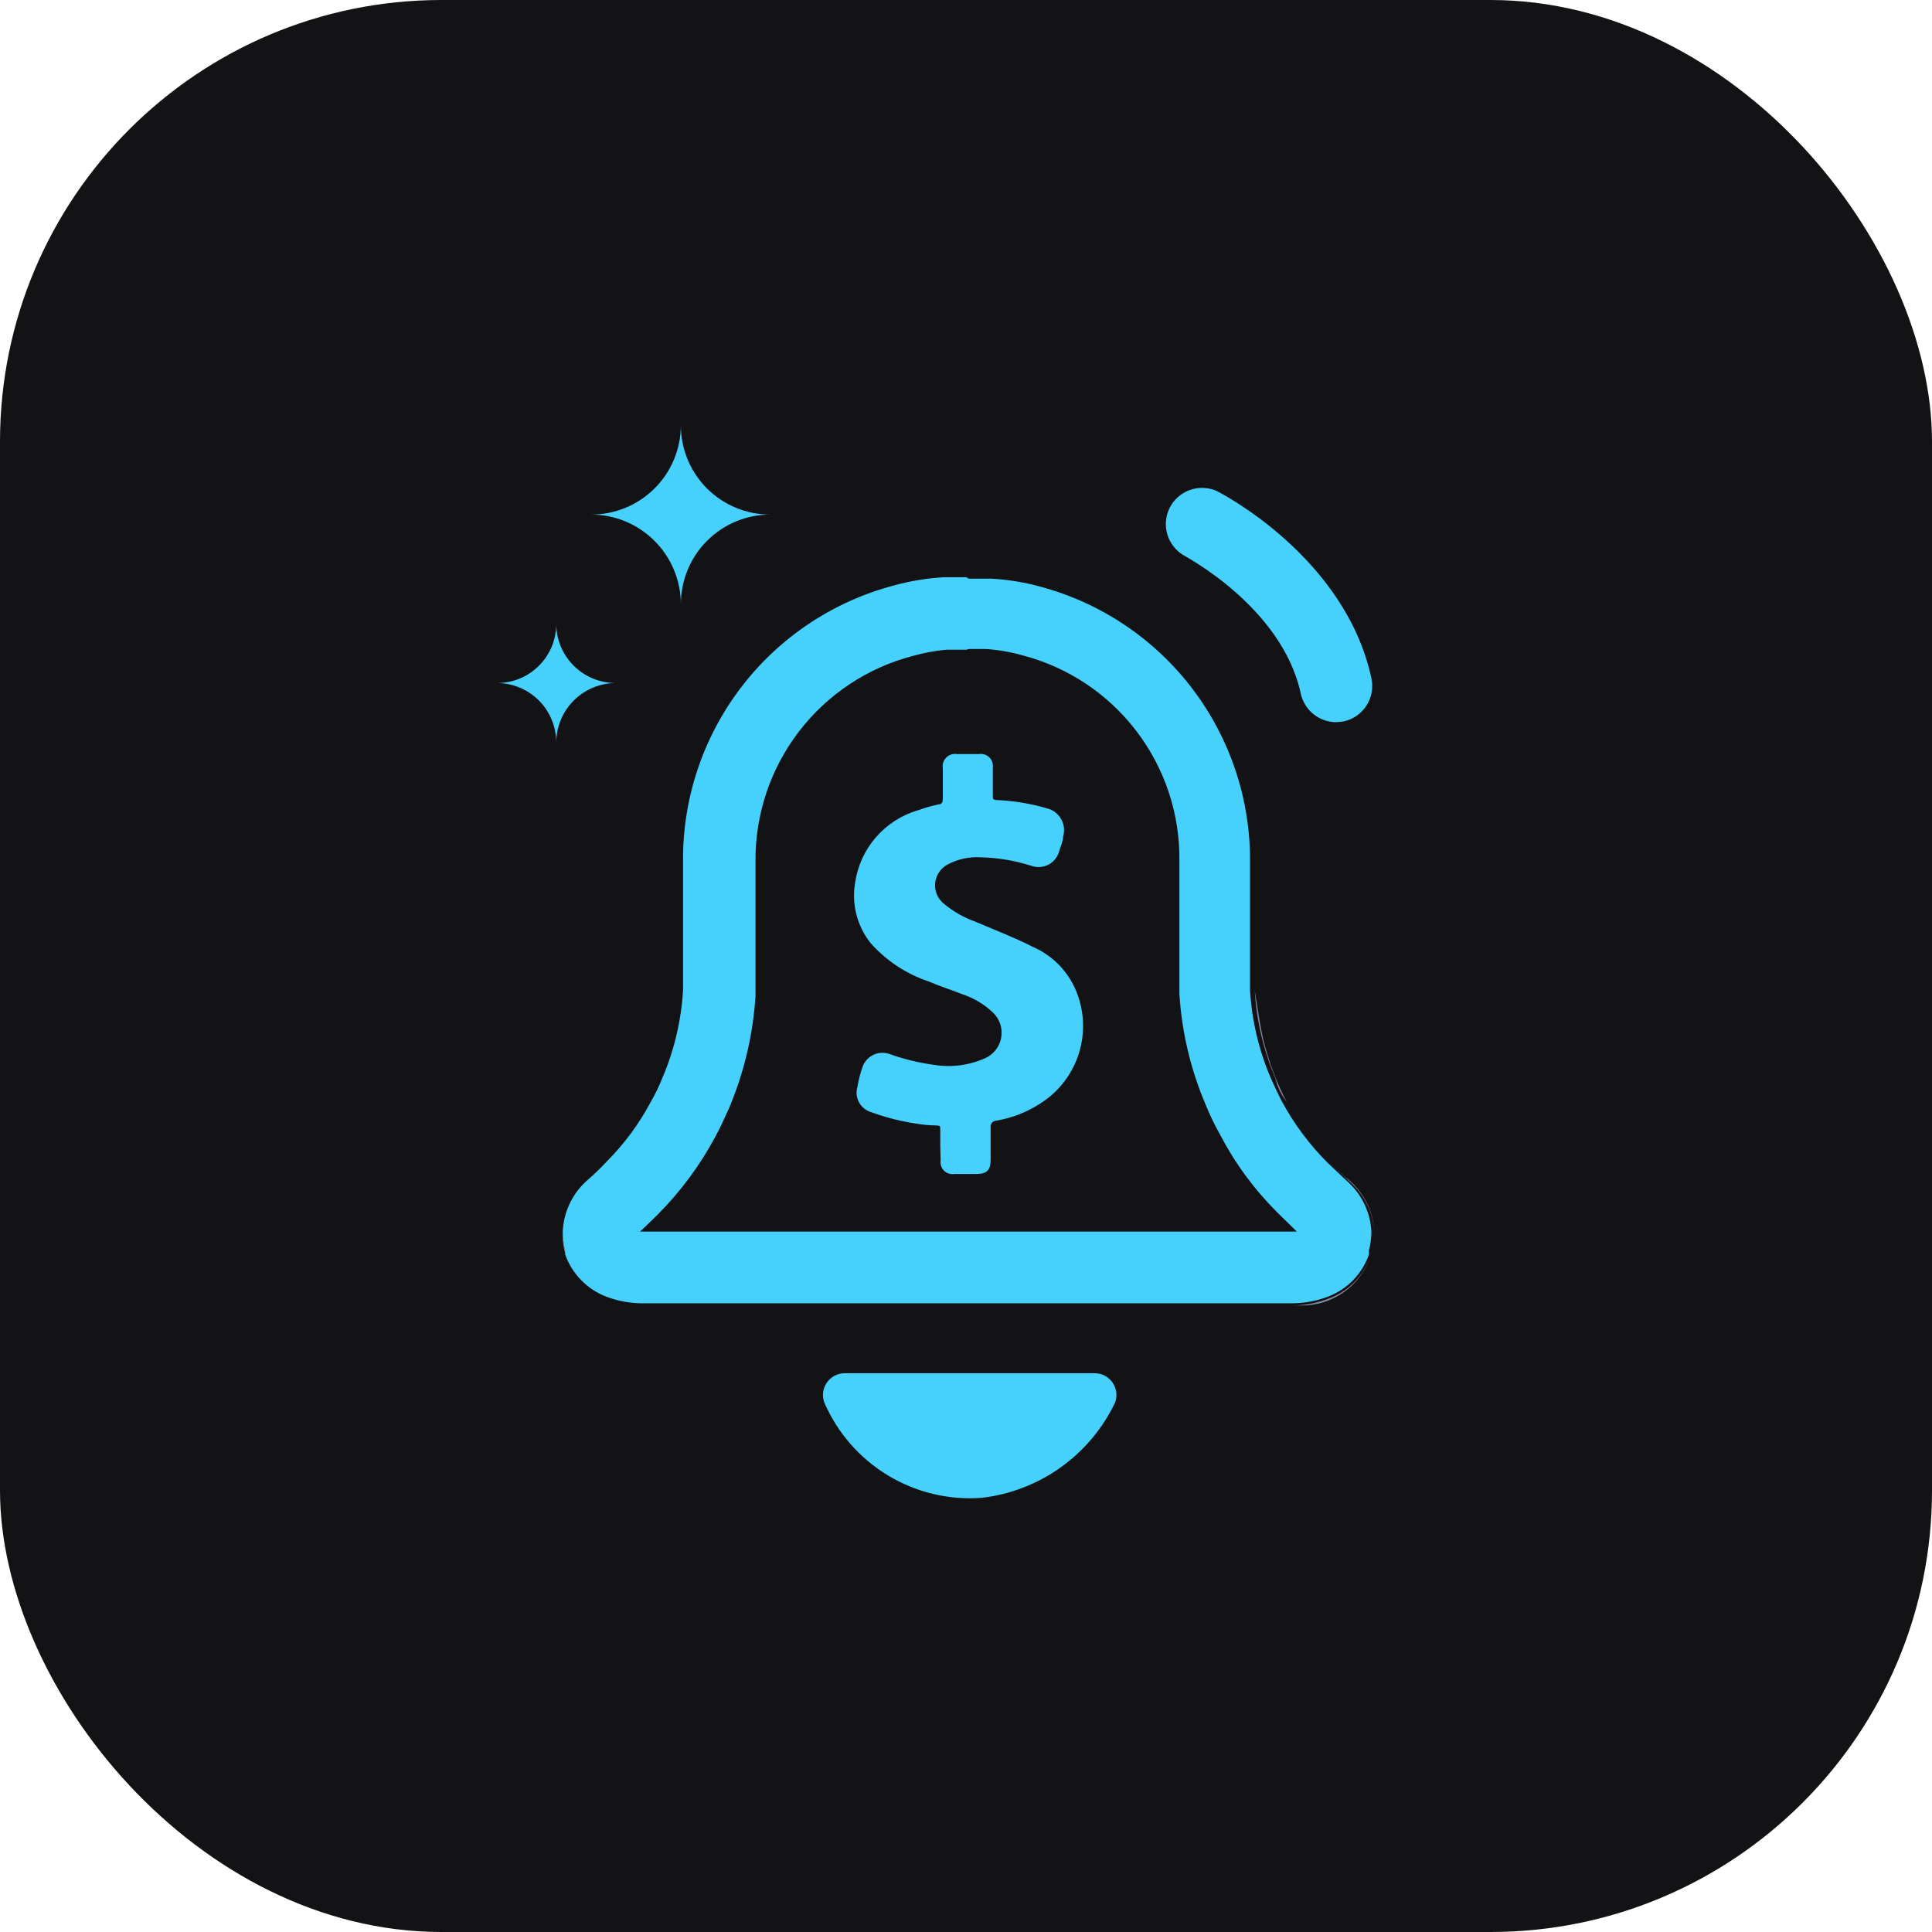 <svg width="70" height="70" viewBox="0 0 70 70" fill="none" xmlns="http://www.w3.org/2000/svg">
<rect width="70" height="70" rx="16" fill="#131316"/>
<path d="M20.521 45.383V45.541C20.424 45.272 20.38 44.986 20.389 44.701C20.401 44.933 20.445 45.163 20.521 45.383Z" fill="#828CA2"/>
<path d="M22.043 42.102C22.67 41.453 23.208 40.725 23.645 39.935C23.222 40.733 22.682 41.463 22.043 42.102Z" fill="#828CA2"/>
<path d="M46.21 39.069C45.78 38.061 45.527 36.987 45.462 35.893C45.567 36.523 45.646 37.14 45.79 37.743C45.981 38.499 46.258 39.231 46.617 39.923C46.407 39.647 46.276 39.358 46.21 39.069Z" fill="#828CA2"/>
<path d="M49.65 45.541C49.468 46.062 49.126 46.512 48.674 46.828C48.221 47.144 47.681 47.309 47.129 47.3H46.788C47.236 47.302 47.681 47.222 48.101 47.064C48.456 46.941 48.78 46.741 49.048 46.478C49.316 46.214 49.521 45.894 49.65 45.541Z" fill="#828CA2"/>
<path d="M49.794 44.661C49.777 44.312 49.691 43.969 49.54 43.654C49.389 43.338 49.176 43.056 48.915 42.824L48.193 42.141L48.731 42.64C49.049 42.875 49.31 43.179 49.494 43.529C49.678 43.879 49.781 44.266 49.794 44.661Z" fill="#828CA2"/>
<path d="M30.615 49.755H39.647C39.776 49.752 39.905 49.782 40.02 49.84C40.136 49.899 40.235 49.986 40.309 50.093C40.383 50.199 40.43 50.322 40.445 50.451C40.46 50.58 40.443 50.71 40.395 50.831C39.946 51.765 39.267 52.571 38.422 53.172C37.578 53.773 36.594 54.151 35.564 54.27C34.374 54.357 33.186 54.072 32.165 53.453C31.144 52.834 30.341 51.913 29.867 50.818C29.822 50.698 29.807 50.569 29.824 50.442C29.84 50.315 29.887 50.194 29.961 50.089C30.035 49.984 30.133 49.899 30.247 49.841C30.361 49.782 30.487 49.753 30.615 49.755Z" fill="#46D1FD"/>
<path d="M35.105 23.514H35.354H35.682H35.709C36.153 23.543 36.593 23.618 37.021 23.737C38.673 24.161 40.134 25.128 41.17 26.483C42.206 27.837 42.756 29.501 42.732 31.206V32.821C42.732 33.7 42.732 34.58 42.732 35.446C42.732 35.63 42.732 35.814 42.732 36.011C42.818 37.399 43.142 38.762 43.69 40.041C43.837 40.406 44.008 40.761 44.202 41.104C44.742 42.14 45.437 43.087 46.263 43.913L46.985 44.622H23.186C23.448 44.386 23.684 44.15 23.881 43.953C24.675 43.146 25.351 42.231 25.89 41.235C26.087 40.881 26.257 40.5 26.428 40.12C26.966 38.838 27.285 37.476 27.373 36.09C27.373 35.893 27.373 35.709 27.373 35.525C27.373 34.645 27.373 33.766 27.373 32.9V31.232C27.354 29.529 27.905 27.867 28.94 26.513C29.975 25.159 31.434 24.191 33.083 23.763C33.478 23.652 33.883 23.578 34.291 23.54H35.013L35.105 23.514ZM35.013 20.915H34.186C33.573 20.951 32.966 21.052 32.374 21.216C30.173 21.8 28.228 23.099 26.847 24.911C25.466 26.722 24.727 28.942 24.748 31.219C24.748 32.624 24.748 34.029 24.748 35.446C24.748 35.591 24.748 35.735 24.748 35.879C24.683 36.974 24.43 38.048 23.999 39.056C23.881 39.355 23.74 39.645 23.579 39.923C23.156 40.72 22.616 41.45 21.978 42.089C21.75 42.334 21.509 42.566 21.256 42.784C20.997 43.018 20.786 43.3 20.638 43.616C20.489 43.931 20.404 44.273 20.389 44.622C20.389 44.853 20.419 45.083 20.481 45.305V45.462C20.606 45.809 20.804 46.125 21.062 46.388C21.321 46.651 21.633 46.855 21.978 46.985C22.418 47.149 22.886 47.23 23.356 47.221H46.788C47.236 47.223 47.681 47.143 48.101 46.985C48.446 46.856 48.76 46.653 49.018 46.39C49.277 46.127 49.474 45.81 49.597 45.462C49.605 45.414 49.605 45.366 49.597 45.318C49.653 45.094 49.684 44.865 49.689 44.635C49.672 44.286 49.586 43.943 49.435 43.627C49.284 43.312 49.071 43.03 48.809 42.797L48.087 42.115C47.437 41.463 46.884 40.72 46.447 39.91C46.302 39.634 46.171 39.345 46.04 39.056C45.609 38.048 45.356 36.974 45.291 35.879C45.291 35.735 45.291 35.591 45.291 35.446C45.291 34.029 45.291 32.624 45.291 31.219C45.305 28.961 44.572 26.761 43.208 24.962C41.843 23.163 39.922 21.865 37.743 21.269C37.157 21.104 36.554 21.003 35.945 20.967H35.105L35.013 20.915Z" fill="#46D1FD"/>
<path d="M27.911 18.643C27.484 18.643 27.062 18.728 26.667 18.891C26.273 19.055 25.915 19.295 25.614 19.598C25.313 19.9 25.074 20.259 24.912 20.654C24.75 21.049 24.667 21.472 24.669 21.899C24.669 21.035 24.326 20.207 23.715 19.597C23.105 18.986 22.277 18.643 21.413 18.643C21.84 18.645 22.263 18.562 22.658 18.4C23.053 18.238 23.412 18 23.715 17.698C24.017 17.397 24.257 17.039 24.421 16.645C24.584 16.25 24.669 15.828 24.669 15.401C24.667 15.827 24.75 16.25 24.912 16.644C25.074 17.038 25.313 17.396 25.615 17.698C25.916 17.999 26.274 18.238 26.668 18.4C27.062 18.562 27.485 18.645 27.911 18.643Z" fill="#46D1FD"/>
<path d="M22.319 24.747C21.747 24.747 21.198 24.974 20.792 25.377C20.386 25.781 20.157 26.328 20.153 26.9C20.153 26.618 20.097 26.338 19.989 26.076C19.881 25.815 19.723 25.578 19.523 25.378C19.323 25.178 19.085 25.02 18.824 24.911C18.563 24.803 18.283 24.747 18 24.747C18.285 24.749 18.566 24.694 18.829 24.586C19.092 24.478 19.331 24.318 19.531 24.116C19.732 23.915 19.89 23.675 19.997 23.412C20.103 23.148 20.157 22.866 20.153 22.581C20.151 22.866 20.206 23.149 20.314 23.413C20.423 23.676 20.582 23.916 20.784 24.117C20.985 24.319 21.225 24.478 21.488 24.586C21.752 24.694 22.034 24.749 22.319 24.747Z" fill="#46D1FD"/>
<path d="M48.442 26.165C48.137 26.172 47.839 26.072 47.599 25.883C47.359 25.694 47.193 25.427 47.129 25.128C46.447 21.978 42.902 20.14 42.876 20.114C42.592 19.943 42.383 19.671 42.291 19.352C42.2 19.034 42.232 18.692 42.381 18.397C42.531 18.101 42.787 17.873 43.098 17.758C43.409 17.643 43.752 17.65 44.057 17.777C44.254 17.869 48.744 20.192 49.689 24.577C49.726 24.746 49.728 24.921 49.697 25.09C49.666 25.261 49.602 25.423 49.508 25.568C49.414 25.713 49.293 25.838 49.15 25.936C49.008 26.034 48.847 26.103 48.678 26.139L48.442 26.165Z" fill="#46D1FD"/>
<path d="M34.068 41.524C34.068 41.327 34.068 41.144 34.068 40.96C34.068 40.776 34.068 40.789 33.91 40.776C33.49 40.776 33.083 40.697 32.676 40.618C32.293 40.535 31.916 40.425 31.547 40.29C31.367 40.233 31.216 40.108 31.125 39.941C31.035 39.775 31.012 39.58 31.062 39.398C31.103 39.152 31.164 38.911 31.245 38.676C31.276 38.578 31.327 38.487 31.394 38.41C31.461 38.332 31.542 38.269 31.634 38.223C31.726 38.178 31.826 38.151 31.929 38.146C32.031 38.14 32.134 38.155 32.23 38.19C32.757 38.378 33.303 38.51 33.858 38.584C34.486 38.683 35.129 38.596 35.709 38.334C35.857 38.265 35.986 38.161 36.085 38.03C36.184 37.9 36.25 37.748 36.277 37.586C36.304 37.425 36.292 37.259 36.241 37.104C36.19 36.948 36.102 36.807 35.984 36.693C35.667 36.39 35.286 36.161 34.869 36.024C34.475 35.866 34.055 35.735 33.661 35.565C32.846 35.294 32.117 34.815 31.547 34.173C31.303 33.868 31.127 33.515 31.03 33.138C30.933 32.76 30.916 32.365 30.983 31.981C31.072 31.37 31.334 30.798 31.739 30.332C32.144 29.867 32.675 29.528 33.267 29.355C33.507 29.269 33.753 29.199 34.002 29.145C34.133 29.145 34.16 29.053 34.16 28.935C34.16 28.568 34.16 28.2 34.16 27.833C34.148 27.763 34.154 27.691 34.176 27.624C34.197 27.557 34.235 27.496 34.285 27.446C34.335 27.396 34.396 27.358 34.463 27.337C34.53 27.315 34.602 27.309 34.672 27.321H35.472C35.538 27.31 35.605 27.315 35.669 27.335C35.732 27.354 35.79 27.388 35.838 27.434C35.886 27.48 35.924 27.536 35.947 27.598C35.97 27.66 35.978 27.727 35.971 27.793C35.971 28.135 35.971 28.476 35.971 28.817C35.971 28.948 35.971 28.988 36.142 28.988C36.751 29.017 37.355 29.118 37.94 29.29C38.047 29.317 38.147 29.365 38.234 29.432C38.321 29.499 38.394 29.583 38.448 29.678C38.502 29.774 38.536 29.88 38.548 29.989C38.56 30.098 38.55 30.209 38.518 30.314C38.518 30.471 38.439 30.642 38.387 30.799C38.364 30.909 38.317 31.013 38.25 31.103C38.183 31.193 38.097 31.268 37.999 31.322C37.9 31.375 37.791 31.407 37.679 31.414C37.567 31.421 37.454 31.404 37.35 31.364C36.763 31.179 36.153 31.077 35.538 31.062C35.119 31.035 34.701 31.126 34.33 31.324C34.204 31.392 34.097 31.489 34.018 31.609C33.94 31.728 33.892 31.865 33.881 32.008C33.869 32.15 33.893 32.293 33.951 32.424C34.009 32.554 34.099 32.668 34.212 32.755C34.541 33.027 34.914 33.24 35.315 33.385C36.024 33.687 36.746 33.963 37.415 34.304C37.797 34.469 38.14 34.712 38.422 35.017C38.705 35.323 38.921 35.683 39.056 36.077C39.291 36.75 39.303 37.481 39.091 38.162C38.878 38.843 38.452 39.437 37.875 39.857C37.346 40.241 36.734 40.497 36.089 40.605C36.061 40.607 36.032 40.614 36.007 40.627C35.981 40.64 35.958 40.658 35.94 40.681C35.921 40.703 35.907 40.728 35.899 40.756C35.891 40.784 35.889 40.813 35.892 40.842C35.892 41.235 35.892 41.629 35.892 42.01C35.892 42.391 35.761 42.535 35.38 42.535H34.58C34.512 42.546 34.442 42.541 34.376 42.52C34.31 42.499 34.251 42.463 34.202 42.414C34.153 42.365 34.117 42.306 34.096 42.24C34.075 42.174 34.069 42.104 34.081 42.036L34.068 41.524Z" fill="#46D1FD"/>
</svg>
